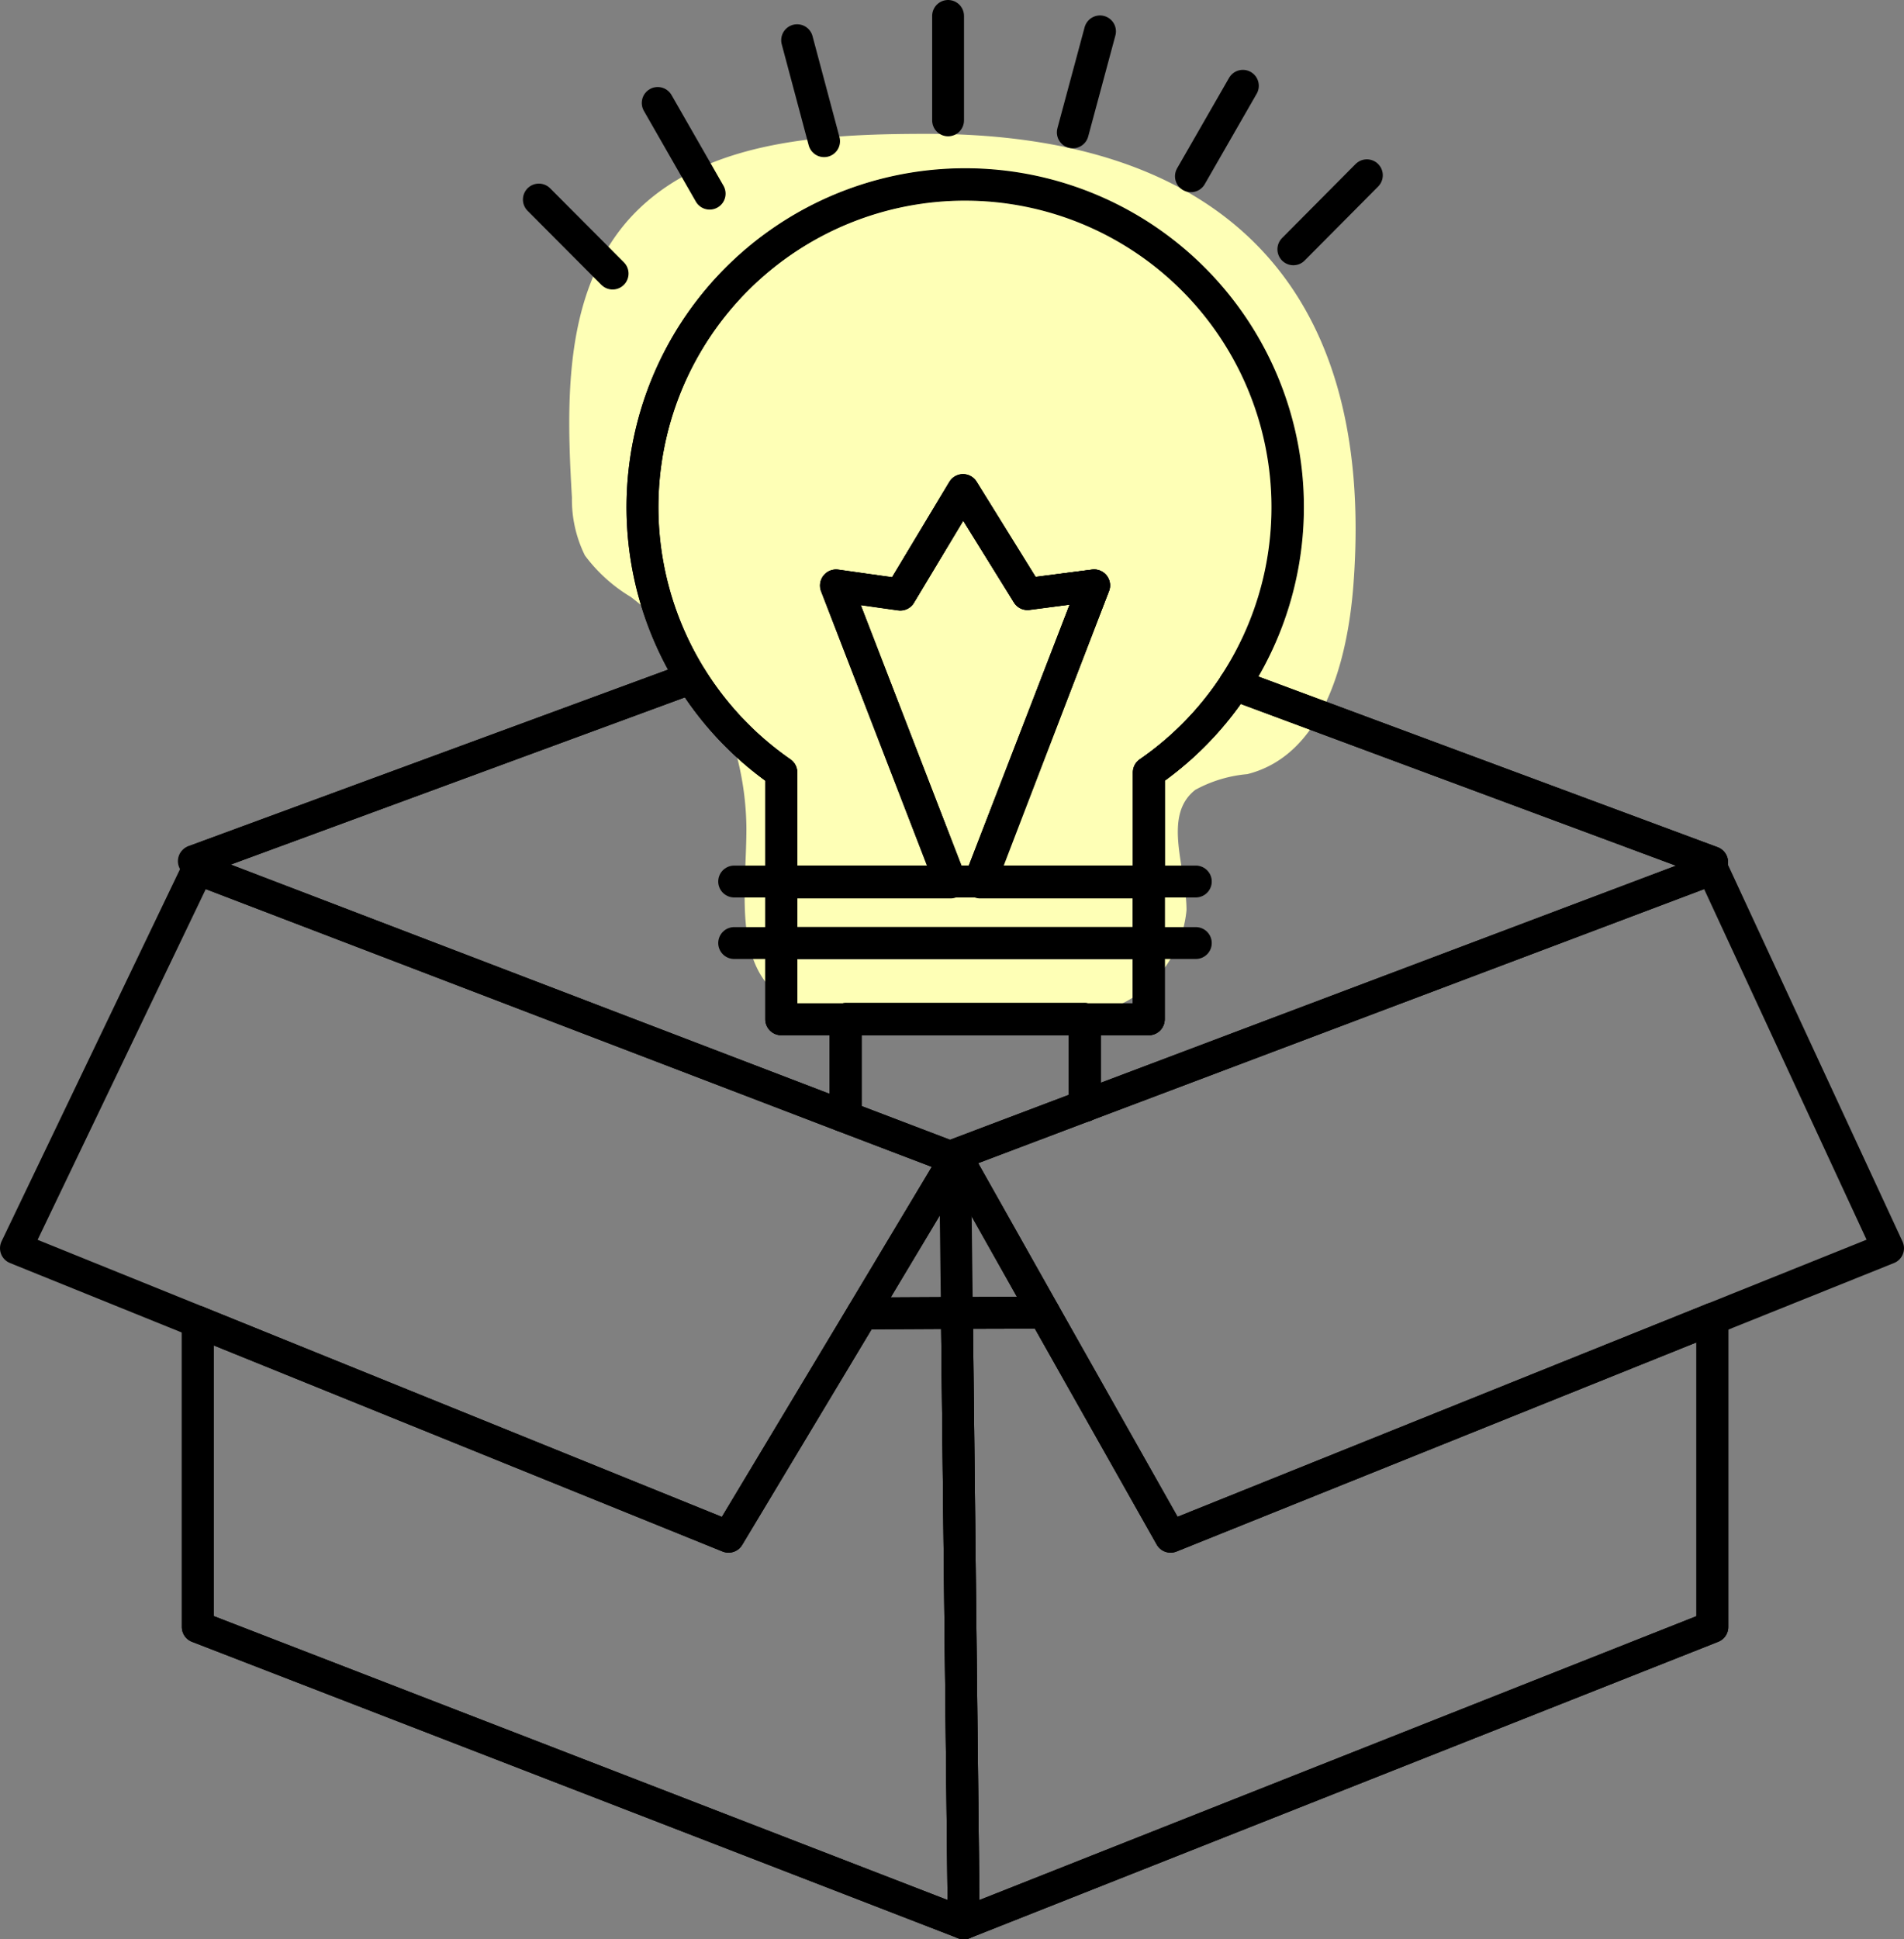 <svg xmlns="http://www.w3.org/2000/svg" viewBox="0 0 77.7 79.11"><rect x="0" y="0" width="77.7" height="79.11" fill="#808080" stroke="none"/><defs><style>.cls-1{fill:#feffb6;}.cls-2,.cls-3{fill:none;}.cls-3{stroke:#000;stroke-linecap:round;stroke-linejoin:round;stroke-width:1.3px;}</style></defs><g id="Слой_2" data-name="Слой 2"><g id="Слой_2-2" data-name="Слой 2"><path class="cls-1" d="M37.83,5.46c-4.42,0-9.43.27-12.3,3.64-2.52,3-2.42,7.3-2.19,11.2a5.14,5.14,0,0,0,.53,2.36,6.46,6.46,0,0,0,1.87,1.69,12,12,0,0,1,4.72,9.44c0,2.46-.56,5.47,1.44,6.91a5.67,5.67,0,0,0,2.84.8c1.8.16,3.61.27,5.42.31a12.45,12.45,0,0,0,5.19-.68,4.75,4.75,0,0,0,3.07-4c0-1.72-1-3.85.36-4.91a5.4,5.4,0,0,1,2.12-.64c3.07-.77,4.09-4.56,4.33-7.71C56.18,11.44,49.58,5.45,37.83,5.46Z"/><polygon class="cls-2" points="69.88 53.46 69.88 53.8 47.77 62.69 42.61 53.55 69.88 53.46"/><path class="cls-3" d="M46.88,31.51a13,13,0,0,0,3.5-3.58l19.49,7.24v.28L44.27,45.11V41.58h2.61V31.51Z"/><rect class="cls-3" x="34.51" y="41.57" width="9.77" height="0.01"/><polygon class="cls-2" points="44.27 45.11 69.88 35.45 77.05 50.92 69.88 53.8 69.88 53.46 42.61 53.55 39.05 47.23 38.98 47.11 44.27 45.11"/><polygon class="cls-3" points="69.88 66.37 39.33 78.46 39.05 53.56 42.61 53.55 47.77 62.69 69.88 53.8 69.88 66.37"/><polygon class="cls-3" points="29.73 62.69 35.2 53.58 39.05 53.56 39.33 78.46 8.07 66.37 8.07 53.92 29.73 62.69"/><polygon class="cls-3" points="39.05 47.23 42.61 53.55 39.05 53.56 35.2 53.58 38.98 47.27 39.05 47.23"/><polygon class="cls-3" points="34.51 41.58 44.27 41.58 44.27 45.11 38.98 47.11 39.05 47.23 38.98 47.27 34.36 45.51 34.51 45.12 34.51 41.58"/><polygon class="cls-3" points="46.88 38.47 31.89 38.47 31.89 35.96 38.79 35.96 39.98 35.96 46.88 35.96 46.88 38.47"/><path class="cls-3" d="M44.65,23.88l-2.72.36L39.3,20l-2.56,4.26-2.63-.37L38.79,36h-6.9V31.51a13.17,13.17,0,1,1,15,0V36H40Z"/><polygon class="cls-3" points="36.74 24.25 39.3 19.99 41.93 24.23 44.65 23.88 39.98 35.96 38.79 35.96 34.12 23.88 36.74 24.25"/><polygon class="cls-3" points="31.89 38.47 46.88 38.47 46.88 41.58 44.27 41.58 44.27 41.57 34.51 41.57 34.51 41.58 31.89 41.58 31.89 38.47"/><polygon class="cls-2" points="29.73 62.69 8.07 53.92 8.07 53.67 35.2 53.58 29.73 62.69"/><path class="cls-3" d="M34.51,41.58v3.54l-.15.39L8.07,35.45l-.13-.33,20.27-7.46h0a13.08,13.08,0,0,0,3.67,3.85V41.58Z"/><polygon class="cls-2" points="8.07 53.67 8.07 53.92 0.65 50.92 8.07 35.45 34.36 45.51 38.98 47.27 35.2 53.58 8.07 53.67"/><polyline class="cls-3" points="8.07 53.92 8.07 66.37 39.33 78.46 69.88 66.37 69.88 53.8"/><polygon class="cls-3" points="8.07 35.45 34.36 45.51 38.98 47.27 35.2 53.58 29.73 62.69 8.07 53.92 0.65 50.92 8.07 35.45"/><polygon class="cls-3" points="69.88 35.45 44.27 45.11 38.98 47.11 39.05 47.23 42.61 53.55 47.77 62.69 69.88 53.8 77.05 50.92 69.88 35.45"/><polyline class="cls-3" points="7.91 35.13 7.94 35.12 28.21 27.66"/><line class="cls-3" x1="50.38" y1="27.93" x2="69.87" y2="35.17"/><path class="cls-3" d="M50.38,27.93a13,13,0,0,1-3.5,3.58V41.58h-15V31.51a13.16,13.16,0,1,1,18.49-3.58Z"/><polyline class="cls-3" points="39.98 35.96 46.88 35.96 48.8 35.96"/><polyline class="cls-3" points="29.96 35.96 31.89 35.96 38.79 35.96"/><polyline class="cls-3" points="29.96 38.47 31.89 38.47 46.88 38.47 48.8 38.47"/><polyline class="cls-3" points="34.51 45.12 34.51 41.58 34.51 41.57 44.27 41.57 44.27 41.58 44.27 45.11 44.27 45.12"/><line class="cls-3" x1="38.69" y1="0.65" x2="38.69" y2="4.91"/><line class="cls-3" x1="44.89" y1="1.28" x2="43.78" y2="5.4"/><line class="cls-3" x1="50.72" y1="3.5" x2="48.6" y2="7.19"/><line class="cls-3" x1="55.78" y1="7.15" x2="52.78" y2="10.17"/><line class="cls-3" x1="21.99" y1="8.14" x2="25" y2="11.16"/><line class="cls-3" x1="26.84" y1="4.2" x2="28.96" y2="7.9"/><line class="cls-3" x1="32.53" y1="1.64" x2="33.63" y2="5.76"/><polygon class="cls-3" points="38.79 35.96 34.12 23.88 36.74 24.25 39.3 19.99 41.93 24.23 44.65 23.88 39.98 35.96 38.79 35.96"/><polyline class="cls-3" points="38.98 47.71 39.05 53.56 39.33 78.46"/></g></g></svg>
